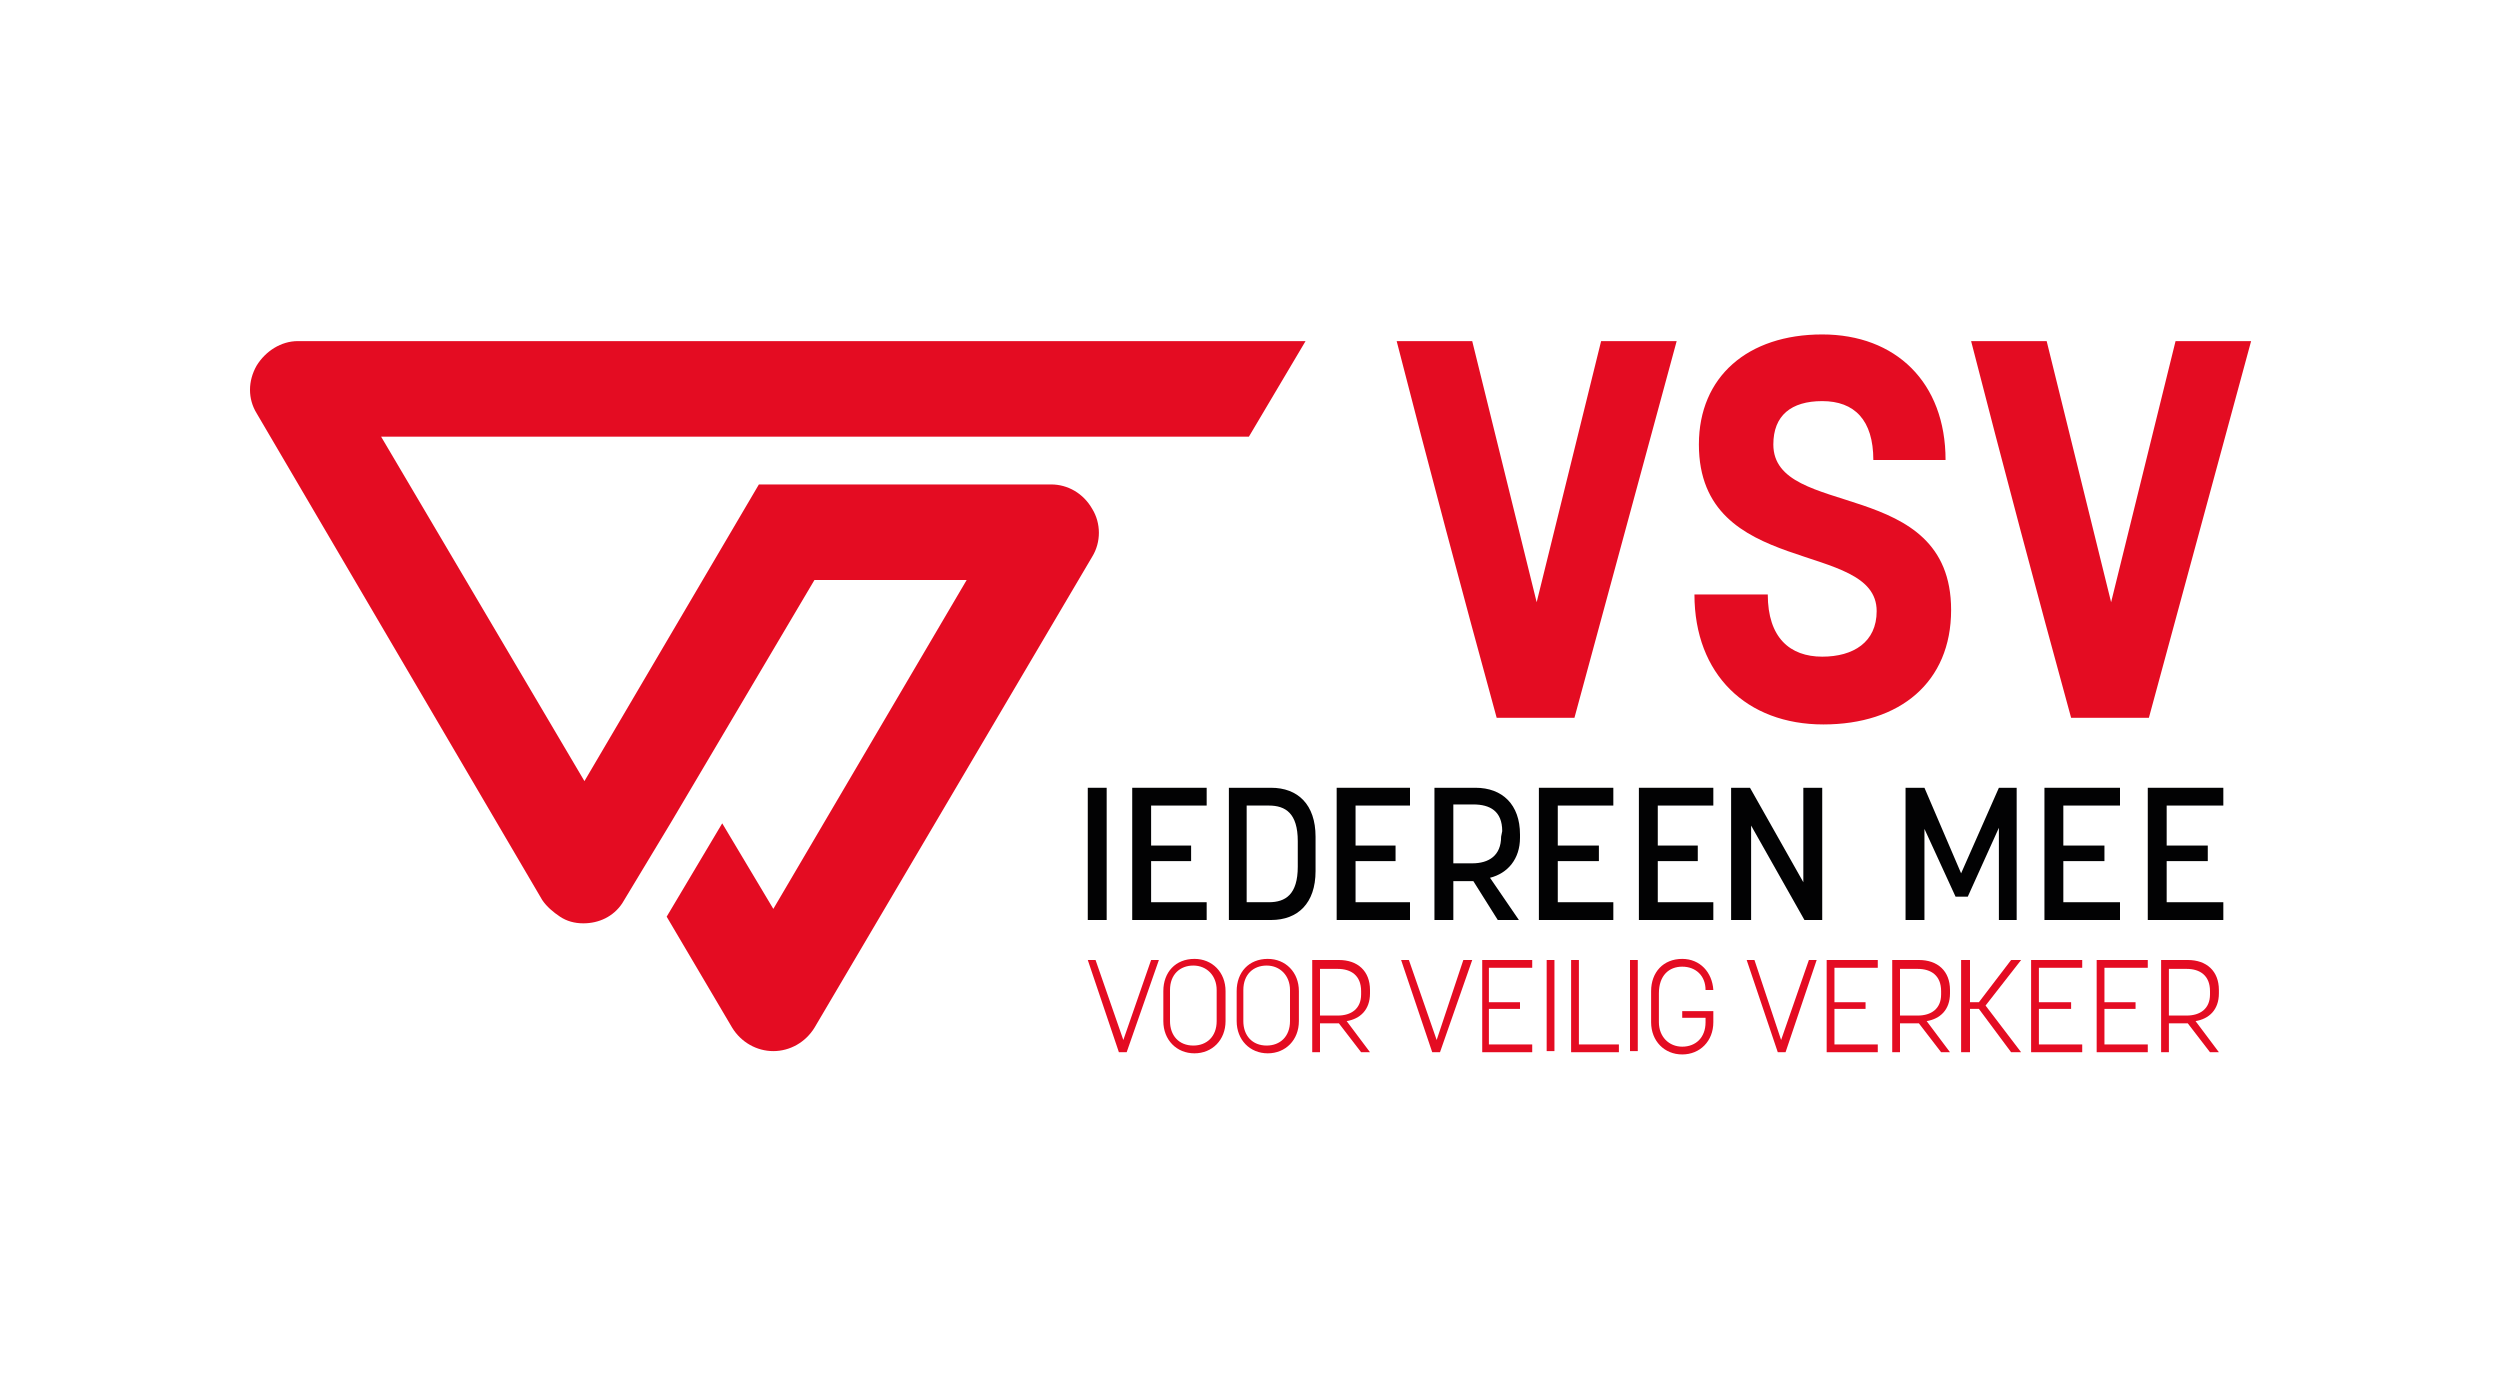<?xml version="1.0" encoding="utf-8"?>
<!-- Generator: Adobe Illustrator 24.1.2, SVG Export Plug-In . SVG Version: 6.00 Build 0)  -->
<svg version="1.1" id="Laag_1" xmlns="http://www.w3.org/2000/svg" xmlns:xlink="http://www.w3.org/1999/xlink" x="0px" y="0px"
	 viewBox="0 0 225 125" style="enable-background:new 0 0 225 125;" xml:space="preserve">
<style type="text/css">
	.st0{clip-path:url(#SVGID_2_);}
	.st1{fill:#FCBD1B;}
	.st2{fill:#432F2E;}
	.st3{clip-path:url(#SVGID_4_);}
	.st4{fill:#E40C22;}
	.st5{fill:#020203;}
</style>
<g>
	<defs>
		<rect id="SVGID_1_" x="-241.9" width="225" height="125"/>
	</defs>
	<clipPath id="SVGID_2_">
		<use xlink:href="#SVGID_1_"  style="overflow:visible;"/>
	</clipPath>
	<g class="st0">
		<path class="st1" d="M-55.1,53.7c-1.7,0.6-4,0.7-7,0.3c0,0,0,0,0,0c-6.1-0.9-9.9-4-12.2-6.8c3.9-2.3,9.3-3.7,13.6-3.1c0,0,0,0,0,0
			c9.1,1.3,8.6,4.8,8.4,6.2C-52.6,52-53.5,53.1-55.1,53.7 M-67.9,63.5c1.8,2.5,2.9,4.6,3.1,6.3c0.3,1.7-0.3,3-1.7,4
			c-1.4,1-2.8,1.2-4.4,0.4c-1.6-0.8-3.3-2.4-5.1-4.8c-3.6-5-4.1-9.9-3.7-13.5C-75.3,57.1-70.5,60-67.9,63.5 M-88.6,53.5
			c-4.6-0.6-7.8-4.9-7.1-9.4c0.6-4.6,4.9-7.8,9.4-7.1c4.6,0.6,7.8,4.9,7.1,9.4C-79.8,50.9-84,54.1-88.6,53.5 M-86.2,71.9
			c-0.4,3.1-1.1,5.3-2.1,6.7c-1,1.4-2.3,2-4,1.7c-1.3-0.2-5-0.7-3.8-9.8c0.8-6.1,3.9-10,6.8-12.3C-87,62.2-85.6,67.6-86.2,71.9
			 M-106.9,27c-1.8-2.5-2.9-4.6-3.2-6.3c-0.3-1.7,0.3-3,1.7-4c1-0.7,2-1,3-0.9c0.5,0.1,0.9,0.2,1.4,0.4c1.6,0.8,3.3,2.4,5.1,4.8
			c3.6,5,4.1,9.9,3.7,13.5C-99.5,33.4-104.3,30.5-106.9,27 M-88.7,18.6c1.3-9.1,4.8-8.6,6.1-8.4c1.2,0.2,5,0.7,3.8,9.8
			c-0.9,6.1-4,9.9-6.8,12.3C-87.9,28.3-89.3,22.9-88.7,18.6 M-105.6,64.9c-2.5,1.8-4.6,2.9-6.3,3.2c-1.7,0.3-3-0.2-4-1.6
			c-0.8-1-3-4.1,4.3-9.6c4.9-3.7,9.8-4.2,13.5-3.8C-99.2,57.5-102,62.3-105.6,64.9 M-114.1,46.5C-114.1,46.5-114.1,46.5-114.1,46.5
			c-3.1-0.4-5.3-1.1-6.7-2.1c-1.4-1-2-2.3-1.7-4c0.2-1.7,1.1-2.9,2.8-3.5c1.7-0.6,4-0.7,7-0.3c0,0,0,0,0,0c6.1,0.9,9.9,4,12.2,6.8
			C-104.4,45.7-109.8,47.1-114.1,46.5 M-69.3,25.6c2.5-1.8,4.6-2.9,6.3-3.2c0.5-0.1,1-0.1,1.4,0c1,0.1,1.9,0.7,2.6,1.7
			c1.1,1.4,1.2,2.8,0.4,4.4c-0.7,1.6-2.4,3.3-4.8,5.2c-4.9,3.7-9.9,4.2-13.5,3.8C-75.7,33-72.8,28.2-69.3,25.6 M-60.4,41.4
			C-60.4,41.4-60.4,41.4-60.4,41.4c-5.1-0.7-11.2,0.8-15.6,3.6c-0.6-1-1.4-4-1.3-4.8c4.2,0.5,9.9-0.1,15.6-4.3
			c2.8-2.1,4.7-4.2,5.6-6.2c1.2-2.5,0.9-5-0.7-7.2c-1.6-2.2-3.9-3.1-6.6-2.7c-2.2,0.4-4.6,1.6-7.5,3.7c-4.1,3.1-7.4,8.4-8.6,13.5
			c-2.3-0.4-3.9-1.9-4.5-2.6c3.3-2.6,6.9-7.1,7.9-14.1c1.4-9.7-2.5-12.4-6.1-12.9c-5-0.7-8.1,2.9-9.2,10.7
			c-0.7,5.1,0.8,11.2,3.6,15.6c-1.9,1.2-3.9,1.3-4.7,1.2c0.5-4.2,0-9.9-4.2-15.6c-2.1-2.8-4.1-4.7-6.1-5.7c-2.5-1.2-5-0.9-7.2,0.7
			c-2.2,1.6-3.2,3.9-2.7,6.6c0.3,2.2,1.5,4.6,3.6,7.5c3.1,4.2,8.4,7.4,13.5,8.7c-0.5,2.5-1.9,3.9-2.6,4.5c-2.6-3.3-7.1-6.9-14.1-7.9
			c0,0,0,0,0,0c-3.5-0.5-6.3-0.3-8.3,0.4c-2.6,1-4.1,2.9-4.5,5.6c-0.4,2.7,0.6,5,2.8,6.6c1.8,1.3,4.4,2.1,7.9,2.6c0,0,0,0,0,0
			c5.1,0.7,11.2-0.8,15.6-3.6c1.2,1.9,1.4,3.9,1.3,4.9c-4.2-0.5-9.9,0.1-15.5,4.3c-7.9,5.9-7,10.5-4.9,13.4c1.2,1.6,2.7,2.5,4.4,2.7
			c0.7,0.1,1.5,0.1,2.3,0c2.2-0.4,4.6-1.6,7.4-3.7c4.1-3.1,7.4-8.5,8.6-13.5c2.6,0.6,3.8,1.9,4.4,2.6c-3.3,2.6-6.9,7.1-7.9,14.1
			c-1.3,9.7,2.6,12.4,6.1,12.9c0,0,0,0,0,0c2.7,0.4,5-0.6,6.6-2.9c1.3-1.8,2.1-4.4,2.6-7.9c0.7-5.1-0.8-11.2-3.6-15.6
			c2-1.2,3.9-1.3,4.8-1.3c-0.5,4.2,0,9.9,4.2,15.6c2.1,2.8,4.1,4.7,6.1,5.7c0.7,0.4,1.5,0.6,2.2,0.7c1.7,0.2,3.4-0.2,5-1.4
			c2.2-1.6,3.2-3.9,2.7-6.6c-0.3-2.2-1.5-4.6-3.6-7.5c-3-4.2-8.4-7.4-13.4-8.7c0.7-3,1.9-3.9,2.6-4.5c2.6,3.3,7,6.9,14.1,7.9
			c0,0,0,0,0.1,0c3.4,0.5,6.2,0.3,8.3-0.4c2.6-1,4.2-2.9,4.5-5.6C-48.9,45.6-52.5,42.5-60.4,41.4"/>
		<path class="st2" d="M-134.9,62.9c2,0,2.7,1.3,2.7,3v6.5c0,2-1,2.9-2.6,2.9c-1.8,0-3-1.2-3-2.9v-6.5
			C-137.8,64.5-137,62.9-134.9,62.9 M-140,60.1c-0.5,0-1,0.4-1,1v23.7c0,0.6,0.4,1,1,1h1.3c0.5,0,1-0.4,1-1v-8
			c0.6,1,2.2,1.6,3.5,1.6c3.1,0,5.4-2.7,5.4-6.2v-6.1c0-4.2-2.1-6.3-5.5-6.3c-1.5,0-2.8,0.8-3.3,1.5v-0.2c0-0.6-0.4-1-1-1H-140z
			 M-149.5,78.4c3.6,0,6-2.4,6-6.5v-5.4c0-4.8-2.5-6.7-6.1-6.7c-3.6,0-6.1,1.9-6.1,6.7V72C-155.6,76.1-153.2,78.4-149.5,78.4
			L-149.5,78.4z M-149.5,62.9c2.2,0,2.8,1.7,2.8,3.7V72c0,1.7-0.5,3.4-2.8,3.4c-2.2,0-2.7-1.7-2.7-3.4v-5.4
			C-152.3,64.5-151.8,62.9-149.5,62.9 M-185.4,60.1c-0.5,0-1,0.4-1,1v16c0,1,1,1,1,1h1.2c0,0,1,0,1-1v-11c0-1.4,0.7-3.3,2.8-3.3
			c1.6,0,2.1,1.3,2.1,2.2v12c0,1,1,1,1,1h1.3c0,0,1,0,1-1v-12c0-1.2,1.2-2.2,2.2-2.2c1.8,0,2.1,1.5,2.1,3.3v11c0,1,1,1,1,1h1.2
			c0,0,1,0,1-1v-11c0-5.1-2.5-6.3-5.4-6.3c-1.2,0-3,0.3-3.9,1.7c-0.9-1.3-2.2-1.7-3.2-1.7c-0.7,0-2.5,0.1-3.3,1.6v-0.3
			c0-0.6-0.4-1-1-1H-185.4z M-195.2,78.4c3.6,0,6-2.4,6-6.5v-5.4c0-4.8-2.5-6.7-6.1-6.7c-3.6,0-6.1,1.9-6.1,6.7V72
			C-201.4,76.1-198.9,78.4-195.2,78.4L-195.2,78.4z M-195.3,62.9c2.2,0,2.8,1.7,2.8,3.7V72c0,1.7-0.5,3.4-2.8,3.4
			c-2.2,0-2.7-1.7-2.7-3.4v-5.4C-198.1,64.5-197.5,62.9-195.3,62.9 M-218.4,52.9c0,0-1,0-1,1v23.2c0,1,1,1,1,1h1.5c0,0,1,0,1-1v-8.2
			l1.3-1.8l4.2,7.2c1.6,2.7,2.7,3.9,5,3.9h0.7c1.1,0,1.1-1.1,1.1-1.1v-1.3c0,0,0-1.1-1.1-1.1h-0.2c-0.9,0-1.4-0.7-2.1-2l-5.1-9
			l6.5-9.4c0.9-1.5-0.8-1.5-0.8-1.5h-1.6c0,0-0.8,0-1.1,0.7l-6.8,9.7v-9.3c0-1-1-1-1-1H-218.4z"/>
		<g>
			<path class="st1" d="M-40.4,91.5c-2.1,0-2.7,0.4-3.8,1.5v-0.2c0-0.6-0.4-1-1-1h-1.3c-0.5,0-1,0.4-1,1v16c0,0.6,0.4,1,1,1h1.3
				c0.5,0,1-0.4,1-1V97.6c0-1.4,0.6-3,3.8-3c0.6,0,1-0.5,1-1v-1C-39.4,91.9-39.8,91.5-40.4,91.5 M-56.6,94.5c1.6,0,2.7,0.7,2.7,2.2
				v1.6l-5.6,1.1v-1.8C-59.4,95.9-58.7,94.5-56.6,94.5 M-56.4,91.5c-4.1,0-6.3,2.7-6.3,6.3v6.4c0,3.4,2.5,5.9,6.1,5.9
				c3.8,0,6.1-2.6,6.1-5.8c0-0.8-0.4-1.1-1.1-1.1h-1.1c0,0-1,0-1,1.1c0,1.4-0.7,2.7-2.8,2.7c-1.7,0-2.7-1.3-2.8-2.8v-1.8l7.1-1.3
				c1.3-0.2,1.7-1.1,1.7-2v-2.4C-50.6,93.5-53.1,91.5-56.4,91.5 M-76.1,84.5c-0.5,0-1,0.4-1,1v23.2c0,0.6,0.4,1,1,1h1.3
				c0.5,0,1-0.4,1-1v-6.6l0.5-0.6l2.2,4.7c1.4,2.6,2.9,3.6,4.9,3.6h0.7c0.6,0,1-0.4,1-1v-1c0-0.5-0.4-1-1-1H-66
				c-0.9,0-1.5-0.5-2.2-1.9l-2.8-5.7l5.1-6.1c1-1.3-0.3-1.4-0.3-1.4h-2c0,0-0.6,0-1.1,0.7l-4.5,5.4V85.6c0-0.6-0.5-1-1-1H-76.1z
				 M-91.4,91.8c-0.5,0-1,0.4-1,1v16c0,0.6,0.4,1,1,1h1.3c0.5,0,1-0.4,1-1V97.6c0-1.4,0.8-3,2.9-3c2,0,2.6,1.3,2.6,3v11.2
				c0,0.6,0.4,1,1,1h1.3c0.5,0,1-0.4,1-1v-11c0-4.2-2-6.3-5.4-6.3c-1.8,0-3,1-3.4,1.5v-0.2c0-0.6-0.4-1-1-1H-91.4z M-101.4,91.5
				c-3.3,0-5.7,1.9-5.7,4.9c0,0.7,0.4,1,1,1h1.3c0.5,0,1-0.4,1-1c0-1,0.8-1.9,2.4-1.9c1.5,0,2.6,1,2.6,2.6v1.5l-4.3,1
				c-3.4,0.8-4.5,2.4-4.5,5.2c0,2.9,2.4,5.2,5.2,5.2c1.4,0,3-0.7,3.6-1.6v0.3c0,0.6,0.4,1,1,1h1.3c0.5,0,1-0.4,1-1V97.9
				C-95.5,93.6-98.3,91.5-101.4,91.5 M-102.6,102.7l3.8-0.9v1.8c0,1.7-1.3,3.4-3.2,3.4c-1.4,0-2.3-1.2-2.3-2.3
				C-104.3,104.1-104.1,103-102.6,102.7 M-124.7,84.5c0,0-1,0-1,1v23.2c0,1,1,1,1,1h1.5c0,0,1,0,1-1v-8.2l1.3-1.8l4.2,7.2
				c1.6,2.7,2.7,3.9,5,3.9h0.7c1.1,0,1.1-1.1,1.1-1.1v-1.3c0,0,0-1.1-1.1-1.1h-0.2c-0.9,0-1.4-0.7-2.1-2l-5.1-9l6.5-9.4
				c0.9-1.5-0.8-1.5-0.8-1.5h-1.6c0,0-0.8,0-1.1,0.7l-6.8,9.7v-9.3c0-1-1-1-1-1H-124.7z M-149.3,91.8c-0.5,0-1,0.4-1,1v16
				c0,0.6,0.4,1,1,1h1.3c0.5,0,1-0.4,1-1V97.6c0-1.4,0.8-3,2.9-3c2,0,2.6,1.3,2.6,3v11.2c0,0.6,0.4,1,1,1h1.3c0.5,0,1-0.4,1-1v-11
				c0-4.2-2-6.3-5.4-6.3c-1.8,0-3,1-3.4,1.5v-0.2c0-0.6-0.4-1-1-1H-149.3z M-159.7,94.5c1.6,0,2.7,0.7,2.7,2.2v1.6l-5.6,1.1v-1.8
				C-162.5,95.9-161.8,94.5-159.7,94.5 M-159.5,91.5c-4.1,0-6.3,2.7-6.3,6.3v6.4c0,3.4,2.5,5.9,6.1,5.9c3.8,0,6.1-2.6,6.1-5.8
				c0-0.8-0.4-1.1-1.1-1.1h-1.1c0,0-1,0-1,1.1c0,1.4-0.7,2.7-2.8,2.7c-1.7,0-2.7-1.3-2.8-2.8v-1.8l7.1-1.3c1.3-0.2,1.7-1.1,1.7-2
				v-2.4C-153.7,93.5-156.2,91.5-159.5,91.5 M-173.4,109.5c1,0,1.7,0.5,1.7,1.7c0.1,2.2-1.7,3.5-3.7,3.5c-1.8,0-3.1-0.7-3.1-1.8
				c0-1.2,0.4-2.2,1.1-3.2L-173.4,109.5z M-175.7,94.5c2.2,0,2.8,1.7,2.8,3.6v0.9c0,1.6-1.4,2.7-2.9,2.7c-1.8,0-2.6-1.5-2.6-2.7
				v-0.9C-178.4,96.5-177.7,94.5-175.7,94.5 M-175.8,91.5c-3.9,0-5.9,2.7-5.9,6.6v0.8c0,1.2,0,2.7,1.6,4.3l-1.3,1.6
				c-0.7,0.9-1.1,2-1,2.8c0.1,0.9,0.8,1.7,1.9,1.8c0,0-1.1,1.8-1.1,4c0,2.5,2.5,4.2,6.5,4.2c5.5,0,6.5-4.8,6.5-6.7
				c0-2.7-1.5-4.5-4.1-4.4l-5.6,0.2c-0.8,0-1.2-0.2-0.7-0.8l1.2-1.4c0.4,0.2,1.2,0.4,2,0.4c3.6,0,6.2-2.6,6.2-5.8v-1
				c0-1.4,0-2.7-1.2-3.8c0.9-0.2,1.6-0.7,2.1-1.3l0.3-0.4c0.4-0.4,0.4-1,0-1.4l-0.8-0.7c-0.4-0.4-1-0.4-1.4,0L-171,91
				c-0.3,0.3-0.7,0.5-2,0.5H-175.8z M-191.1,94.5c1.6,0,2.7,0.7,2.7,2.2v1.6l-5.6,1.1v-1.8C-193.9,95.9-193.2,94.5-191.1,94.5
				 M-190.9,91.5c-4.1,0-6.3,2.7-6.3,6.3v6.4c0,3.4,2.5,5.9,6.1,5.9c3.8,0,6.1-2.6,6.1-5.8c0-0.8-0.4-1.1-1.1-1.1h-1.1
				c0,0-1,0-1,1.1c0,1.4-0.7,2.7-2.8,2.7c-1.7,0-2.7-1.3-2.8-2.8v-1.8l7.1-1.3c1.3-0.2,1.7-1.1,1.7-2v-2.4
				C-185.1,93.5-187.6,91.5-190.9,91.5 M-200.8,109.8c1,0,1-1,1-1v-1c0,0,0-1-1-1h-0.6c-1.5,0-2.5-0.7-2.5-2.7v-8.9h2.8c1,0,1-1,1-1
				v-1c0,0,0-1-1-1h-2.8v-5.8c0-1-1-1-1-1h-1.2c0,0-1,0-1,1v5.8h-0.8c-1,0-1,1-1,1v1c0,0,0,1,1,1h0.8v8.9c0,4.3,2,5.8,5.8,5.8
				H-200.8z"/>
		</g>
	</g>
</g>
<g>
	<defs>
		<rect id="SVGID_3_" width="225" height="125"/>
	</defs>
	<clipPath id="SVGID_4_">
		<use xlink:href="#SVGID_3_"  style="overflow:visible;"/>
	</clipPath>
	<g class="st3">
		<g>
			<path class="st4" d="M112.4,39.3H34.3l18.3,31l15.7-26.7h26.3c1.5,0,2.9,0.8,3.7,2.2c0.8,1.3,0.8,3,0,4.3l-25,42.4
				c-0.8,1.3-2.2,2.1-3.7,2.1l0,0c-1.5,0-2.9-0.8-3.7-2.1L60,82.5l5-8.4l4.6,7.7L87,52.2H73.3L60.4,74l-4.4,7.3
				c-0.8,1.2-2.1,1.8-3.5,1.8c-0.8,0-1.5-0.2-2.1-0.6s-1.2-0.9-1.6-1.5L23.1,37.2c-0.8-1.3-0.8-2.9,0-4.3c0.8-1.3,2.2-2.2,3.7-2.2
				h90.7L112.4,39.3z"/>
		</g>
		<g>
			<path class="st4" d="M186.4,64.6h7l9.2-33.9h-6.8l-5.8,23.5l-5.8-23.5h-6.8C180.3,42,183.3,53.3,186.4,64.6 M168.9,55
				c0,2.8-2.1,4.1-4.9,4.1c-2.9,0-4.9-1.7-4.9-5.6h-6.6c0,7.2,4.7,11.7,11.6,11.7c6.9,0,11.5-3.8,11.5-10.3c0-12.1-16-8.1-16-14.9
				c0-2.6,1.6-3.9,4.4-3.9c2.9,0,4.6,1.7,4.6,5.3h6.5c0-7-4.5-11.3-11.1-11.3c-6.7,0-11.1,3.8-11.1,9.9
				C152.9,52.1,168.9,48.5,168.9,55 M134.7,64.6h7l9.2-33.9h-6.8l-5.8,23.5l-5.8-23.5h-6.8C128.6,42,131.6,53.3,134.7,64.6"/>
		</g>
		<g>
			<path class="st5" d="M136.8,75.4v-0.3c0-2.7-1.6-4.2-4-4.2h-3.7v11.9h1.7v-3.5h1.8l2.2,3.5h1.9l-2.6-3.8
				C135.7,78.6,136.8,77.3,136.8,75.4 M135.1,75.3c0,1.7-1.1,2.4-2.6,2.4h-1.7v-5.3h1.8c1.5,0,2.6,0.6,2.6,2.4L135.1,75.3
				L135.1,75.3z"/>
		</g>
		<g>
			<path class="st5" d="M114.4,70.9h-3.8v11.9h3.8c2.4,0,4-1.5,4-4.4v-3.1C118.4,72.4,116.8,70.9,114.4,70.9 M116.8,78
				c0,2.5-1.1,3.2-2.6,3.2h-2v-8.7h2c1.5,0,2.6,0.7,2.6,3.2V78z"/>
		</g>
		<g>
			<rect x="97.9" y="70.9" class="st5" width="1.7" height="11.9"/>
		</g>
		<g>
			<polygon class="st5" points="195,77.5 198.7,77.5 198.7,76.1 195,76.1 195,72.5 200.1,72.5 200.1,70.9 193.3,70.9 193.3,82.8 
				200.1,82.8 200.1,81.2 195,81.2 			"/>
		</g>
		<g>
			<polygon class="st5" points="185.7,77.5 189.4,77.5 189.4,76.1 185.7,76.1 185.7,72.5 190.8,72.5 190.8,70.9 184,70.9 184,82.8 
				190.8,82.8 190.8,81.2 185.7,81.2 			"/>
		</g>
		<g>
			<polygon class="st5" points="177.1,80.7 179.9,74.5 179.9,82.8 181.5,82.8 181.5,70.9 179.9,70.9 176.5,78.6 173.2,70.9 
				171.5,70.9 171.5,82.8 173.2,82.8 173.2,74.6 176,80.7 			"/>
		</g>
		<g>
			<polygon class="st5" points="164,82.8 164,70.9 162.3,70.9 162.3,79.4 157.5,70.9 155.8,70.9 155.8,82.8 157.6,82.8 157.6,74.3 
				162.4,82.8 			"/>
		</g>
		<g>
			<polygon class="st5" points="149.2,77.5 152.8,77.5 152.8,76.1 149.2,76.1 149.2,72.5 154.2,72.5 154.2,70.9 147.5,70.9 
				147.5,82.8 154.2,82.8 154.2,81.2 149.2,81.2 			"/>
		</g>
		<g>
			<polygon class="st5" points="140.2,77.5 143.9,77.5 143.9,76.1 140.2,76.1 140.2,72.5 145.2,72.5 145.2,70.9 138.5,70.9 
				138.5,82.8 145.2,82.8 145.2,81.2 140.2,81.2 			"/>
		</g>
		<polygon class="st5" points="122,77.5 125.6,77.5 125.6,76.1 122,76.1 122,72.5 126.9,72.5 126.9,70.9 120.3,70.9 120.3,82.8 
			126.9,82.8 126.9,81.2 122,81.2 		"/>
		<g>
			<polygon class="st5" points="103.6,77.5 107.2,77.5 107.2,76.1 103.6,76.1 103.6,72.5 108.6,72.5 108.6,70.9 101.9,70.9 
				101.9,82.8 108.6,82.8 108.6,81.2 103.6,81.2 			"/>
		</g>
		<g>
			<polygon class="st4" points="100.7,94.7 97.9,86.4 98.6,86.4 101.1,93.6 103.6,86.4 104.3,86.4 101.4,94.7 			"/>
		</g>
		<g>
			<path class="st4" d="M104.7,91.9v-2.7c0-1.7,1.1-2.9,2.8-2.9c1.6,0,2.8,1.2,2.8,2.9v2.7c0,1.7-1.2,2.9-2.8,2.9
				C105.9,94.8,104.7,93.6,104.7,91.9 M109.5,91.9v-2.8c0-1.3-0.9-2.2-2.1-2.2c-1.2,0-2.1,0.8-2.1,2.2v2.8c0,1.3,0.8,2.2,2.1,2.2
				C108.6,94.1,109.5,93.3,109.5,91.9"/>
		</g>
		<g>
			<path class="st4" d="M111.3,91.9v-2.7c0-1.7,1.1-2.9,2.8-2.9c1.6,0,2.8,1.2,2.8,2.9v2.7c0,1.7-1.2,2.9-2.8,2.9
				C112.5,94.8,111.3,93.6,111.3,91.9 M116.1,91.9v-2.8c0-1.3-0.9-2.2-2.1-2.2s-2.1,0.8-2.1,2.2v2.8c0,1.3,0.8,2.2,2.1,2.2
				C115.2,94.1,116.1,93.3,116.1,91.9"/>
		</g>
		<g>
			<path class="st4" d="M118.8,92.1v2.6h-0.7v-8.3h2.4c1.7,0,2.8,1,2.8,2.7v0.3c0,1.5-0.9,2.3-2.1,2.5l2.1,2.8h-0.8l-2-2.6
				C120.5,92.1,118.8,92.1,118.8,92.1z M118.8,91.4h1.6c1.2,0,2.1-0.6,2.1-1.9v-0.3c0-1.4-0.9-2-2.1-2h-1.6V91.4z"/>
		</g>
		<g>
			<polygon class="st4" points="128.9,94.7 126.1,86.4 126.8,86.4 129.3,93.6 131.7,86.4 132.5,86.4 129.6,94.7 			"/>
		</g>
		<g>
			<polygon class="st4" points="134,94 137.9,94 137.9,94.7 133.4,94.7 133.4,86.4 137.9,86.4 137.9,87.1 134,87.1 134,90.2 
				136.8,90.2 136.8,90.8 134,90.8 			"/>
		</g>
		<g>
			<rect x="139.2" y="86.4" class="st4" width="0.7" height="8.2"/>
		</g>
		<g>
			<polygon class="st4" points="142.1,86.4 142.1,94 145.7,94 145.7,94.7 141.4,94.7 141.4,86.4 			"/>
		</g>
		<g>
			<rect x="146.7" y="86.4" class="st4" width="0.7" height="8.2"/>
		</g>
		<g>
			<path class="st4" d="M153.5,89.1c0-1.3-0.9-2.1-2.1-2.1c-1.2,0-2.1,0.8-2.1,2.4V92c0,1.3,0.9,2.2,2.1,2.2c1.2,0,2.1-0.8,2.1-2.2
				v-0.4h-2.1v-0.6h2.8V92c0,1.7-1.2,2.9-2.8,2.9c-1.6,0-2.8-1.2-2.8-2.9v-2.8c0-1.7,1.1-2.9,2.8-2.9c1.6,0,2.7,1.2,2.8,2.8
				L153.5,89.1L153.5,89.1z"/>
		</g>
		<g>
			<polygon class="st4" points="160,94.7 157.2,86.4 157.9,86.4 160.3,93.6 162.8,86.4 163.5,86.4 160.7,94.7 			"/>
		</g>
		<g>
			<polygon class="st4" points="165.1,94 169,94 169,94.7 164.4,94.7 164.4,86.4 169,86.4 169,87.1 165.1,87.1 165.1,90.2 
				167.9,90.2 167.9,90.8 165.1,90.8 			"/>
		</g>
		<g>
			<path class="st4" d="M171,92.1v2.6h-0.7v-8.3h2.4c1.7,0,2.8,1,2.8,2.7v0.3c0,1.5-0.9,2.3-2.1,2.5l2.1,2.8h-0.8l-2-2.6
				C172.6,92.1,171,92.1,171,92.1z M171,91.4h1.6c1.2,0,2.1-0.6,2.1-1.9v-0.3c0-1.4-0.9-2-2.1-2H171V91.4z"/>
		</g>
		<g>
			<polygon class="st4" points="177.3,94.7 176.5,94.7 176.5,86.4 177.3,86.4 177.3,90.2 178.1,90.2 181,86.4 181.9,86.4 
				178.7,90.5 181.9,94.7 181,94.7 178.1,90.8 177.3,90.8 			"/>
		</g>
		<g>
			<polygon class="st4" points="183.5,94 187.4,94 187.4,94.7 182.8,94.7 182.8,86.4 187.4,86.4 187.4,87.1 183.5,87.1 183.5,90.2 
				186.4,90.2 186.4,90.8 183.5,90.8 			"/>
		</g>
		<g>
			<polygon class="st4" points="189.4,94 193.3,94 193.3,94.7 188.7,94.7 188.7,86.4 193.3,86.4 193.3,87.1 189.4,87.1 189.4,90.2 
				192.2,90.2 192.2,90.8 189.4,90.8 			"/>
		</g>
		<g>
			<path class="st4" d="M195.2,92.1v2.6h-0.7v-8.3h2.4c1.7,0,2.8,1,2.8,2.7v0.3c0,1.5-0.9,2.3-2.1,2.5l2.1,2.8h-0.8l-2-2.6
				C196.8,92.1,195.2,92.1,195.2,92.1z M195.2,91.4h1.6c1.2,0,2.1-0.6,2.1-1.9v-0.3c0-1.4-0.9-2-2.1-2h-1.6V91.4z"/>
		</g>
	</g>
</g>
</svg>
